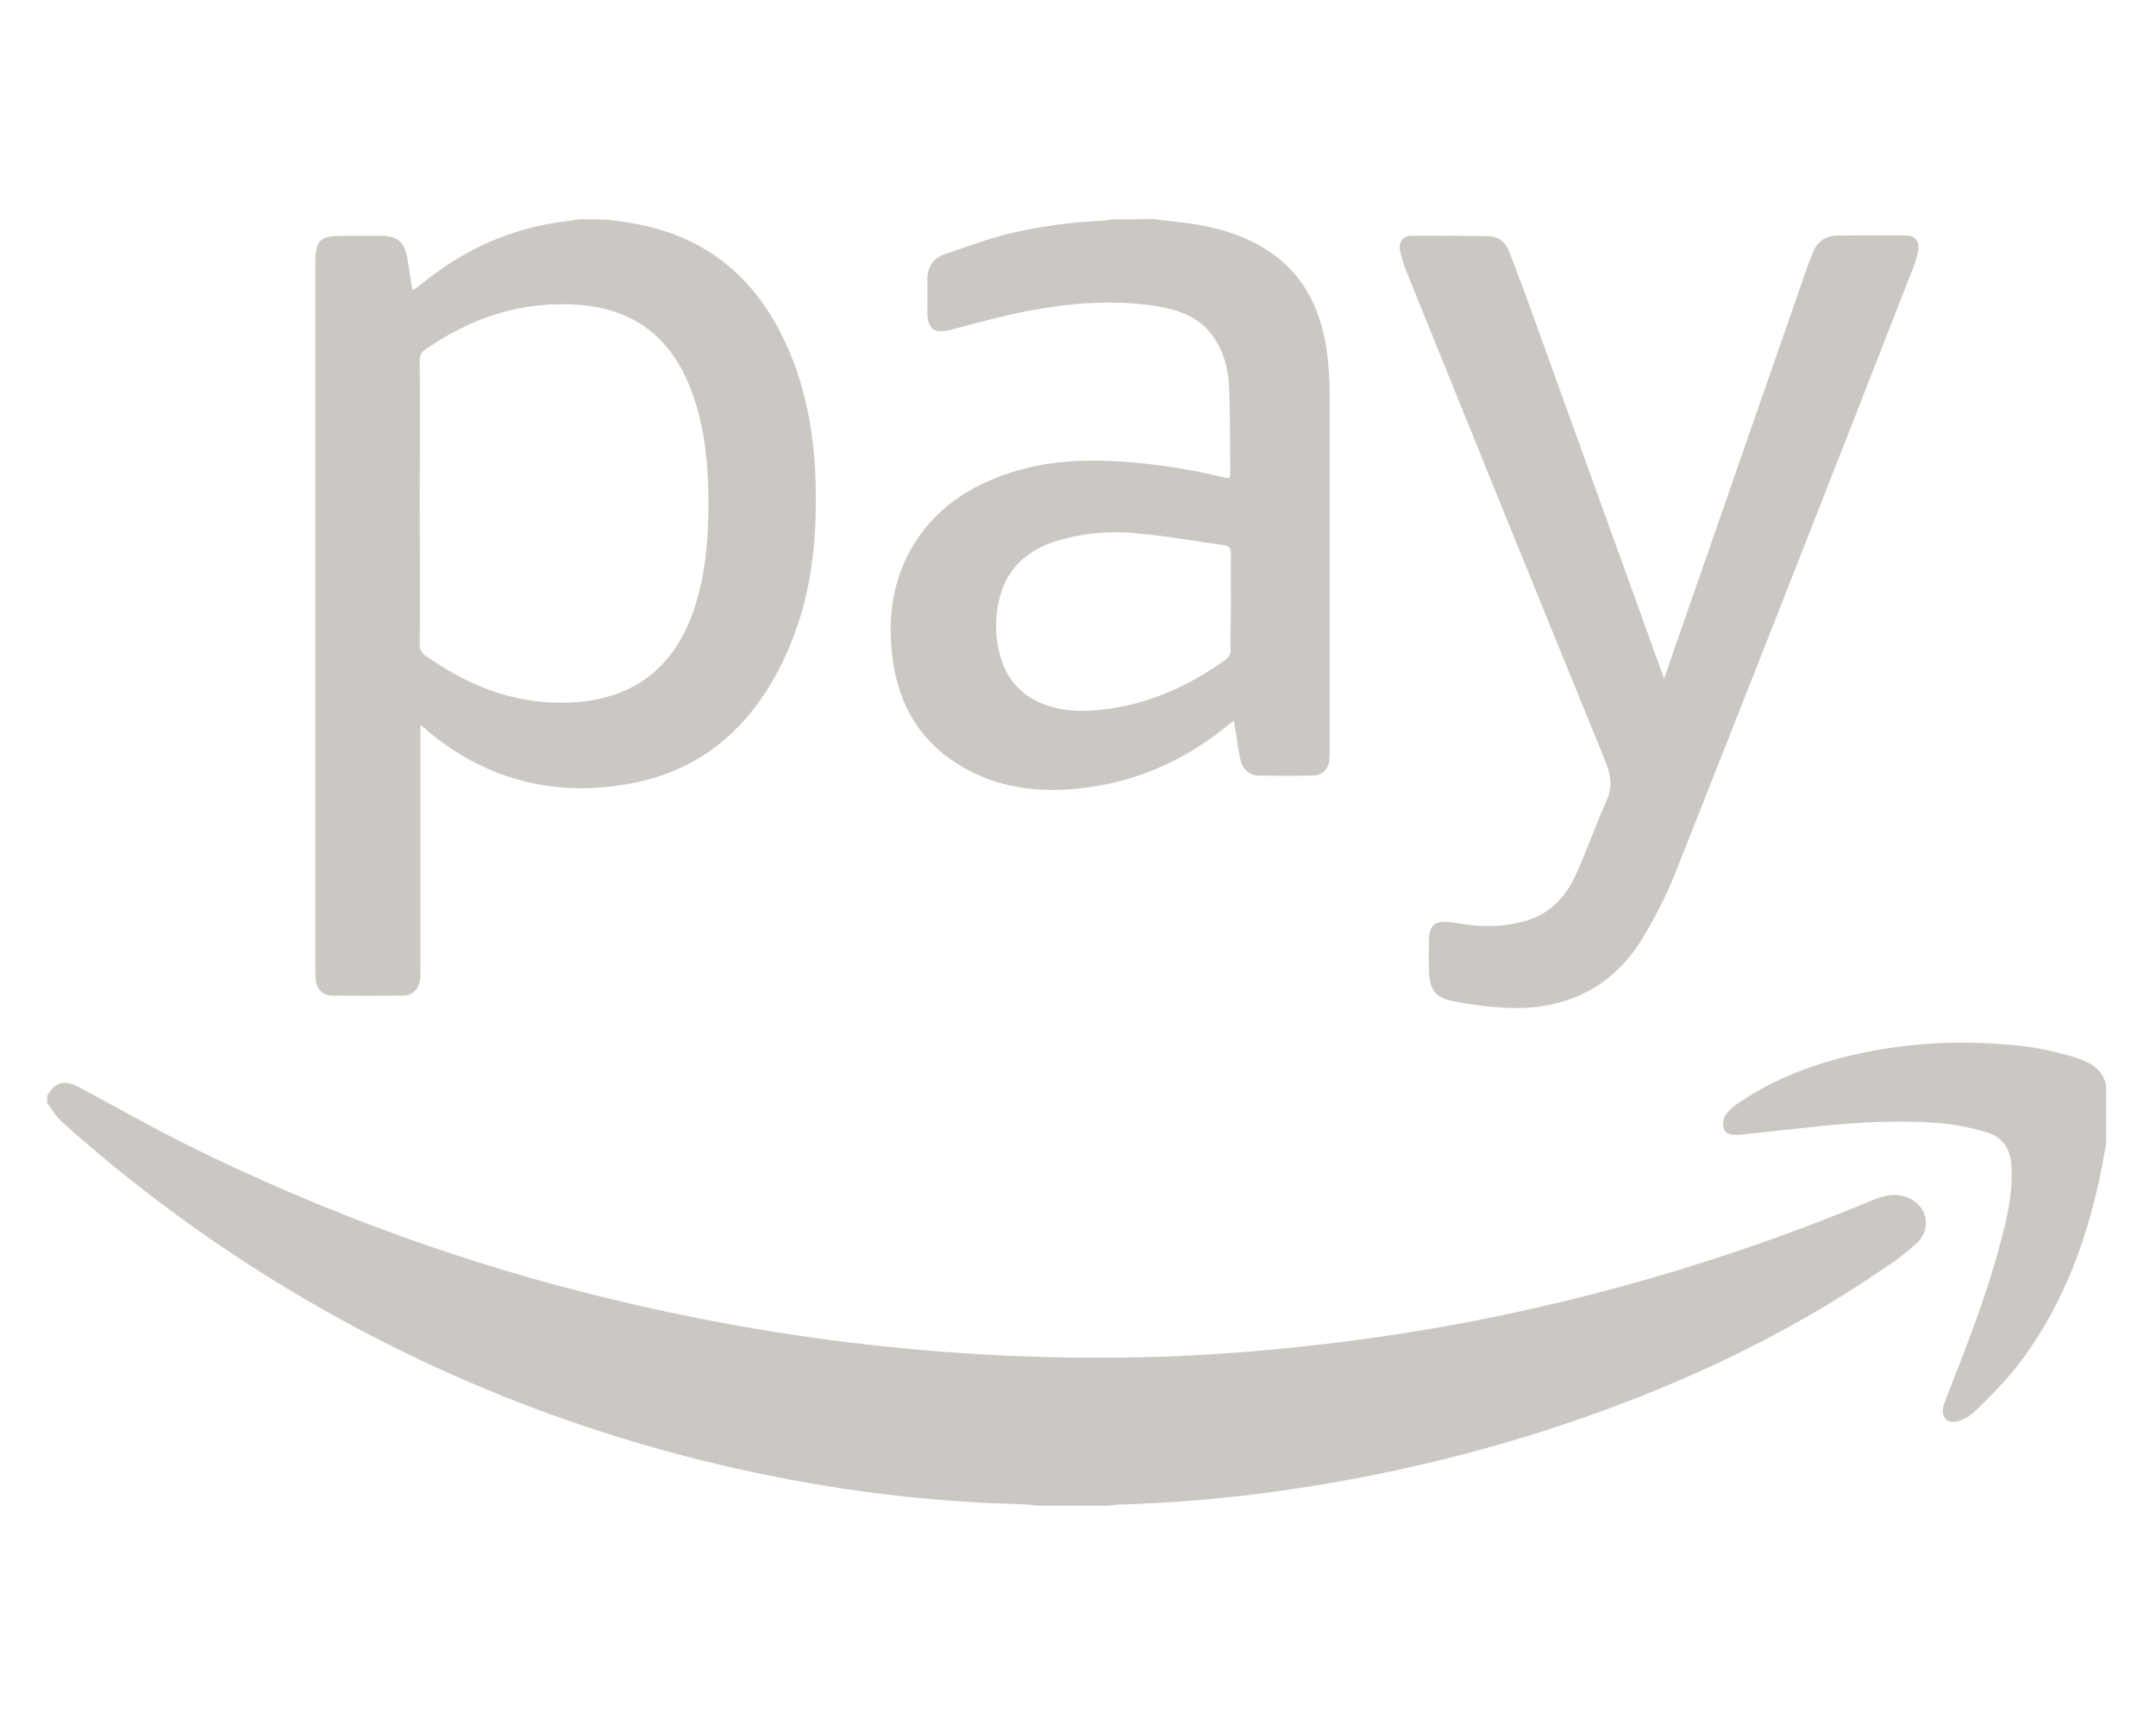 <?xml version="1.0" encoding="utf-8"?>
<!-- Generator: Adobe Illustrator 24.3.0, SVG Export Plug-In . SVG Version: 6.00 Build 0)  -->
<svg version="1.1" id="Layer_1" xmlns="http://www.w3.org/2000/svg" xmlns:xlink="http://www.w3.org/1999/xlink" x="0px" y="0px"
	 viewBox="0 0 640 512" style="enable-background:new 0 0 640 512;" xml:space="preserve">
<style type="text/css">
	.st0{fill:#CBC8C4;}
</style>
<path class="st0" d="M14,325.3c2.3-4.2,5.2-4.9,9.7-2.5c10.4,5.6,20.6,11.4,31.2,16.7c40.6,20.2,83.3,35.8,127.4,46.3
	c20.8,5,41.9,9,63.2,11.8c31.5,4.2,63.2,6,95,5.2c17.4-0.4,34.8-1.8,52.1-3.8c56.2-6.5,111.1-21,163.3-42.8c2.9-1.2,5.9-2,9.1-1.2
	c6.7,1.8,9,9,4.1,13.9c-3,2.7-6.2,5.2-9.6,7.4c-30.7,21.1-64.2,36.4-99.6,47.9c-24.5,7.9-49.6,13.8-75.1,17.6
	c-17.6,2.7-35.4,4.3-53.2,4.8c-0.8,0.1-1.7,0.2-2.5,0.3H308c-0.8-0.1-1.7-0.2-2.5-0.3c-3.6-0.2-7.2-0.3-10.7-0.4
	c-16.9-0.8-33.7-2.5-50.4-5.3c-27.4-4.5-54.3-11.5-80.4-20.9c-53.7-19.4-103.1-48.9-145.6-87c-1.8-1.6-3-3.8-4.4-5.7L14,325.3z
	 M172,65.1l-4.3,0.6c-13.8,1.7-26.8,6.9-38,15.1c-2.4,1.7-4.6,3.5-7.1,5.4c-0.2-0.4-0.3-0.9-0.4-1.4c-0.4-2.7-0.8-5.5-1.3-8.2
	c-0.7-4.6-3-6.6-7.6-6.6h-11.5c-6.9,0-8.2,1.3-8.2,8.2v209.3c0,1,0,2,0.1,3c0.2,3,2,4.9,4.9,5c7,0.1,14.1,0.1,21.1,0
	c2.9,0,4.7-2,5-5c0.1-1,0.1-2,0.1-3v-72.4c1.1,0.9,1.7,1.4,2.2,1.9c17.9,14.9,38.5,19.8,61,15.4c20.4-4,34.6-16.5,43.8-34.9
	c7-13.9,9.9-28.7,10.3-44.1c0.5-17.1-1.2-33.9-8.1-49.8c-8.5-19.6-22.6-32.5-43.9-36.9c-3.2-0.7-6.5-1-9.8-1.5
	C177.5,65.1,174.8,65.1,172,65.1z M124.6,107c-0.1-1.3,0.5-2.6,1.7-3.3c13.7-9.5,28.8-14.5,45.6-13.2c14.9,1.1,27.1,8.4,33.5,25.9
	c3.9,10.7,4.9,21.8,4.9,33c0,10.4-0.8,20.6-4,30.6c-6.8,21.3-22.4,29.4-42.6,28.5c-14-0.6-26.2-6-37.4-13.9c-1.1-0.7-1.8-2-1.7-3.3
	c0.1-14.1,0-28.1,0-42.2S124.7,121.1,124.6,107L124.6,107z M330.3,65.1c-1,0.1-2,0.3-2.9,0.4c-9.7,0.4-19.4,1.8-28.9,4.1
	c-6.1,1.6-12,3.8-17.9,5.8c-3.6,1.2-5.4,3.8-5.3,7.7c0.1,3.3-0.1,6.6,0,9.9c0.1,4.8,2.1,6.1,6.8,4.9c7.8-2,15.6-4.2,23.5-5.7
	c12.3-2.3,24.7-3.3,37.2-1.4c6.5,1,12.6,2.9,16.8,8.4c3.7,4.8,5.1,10.5,5.3,16.4c0.3,8.3,0.2,16.6,0.3,24.9c0,0.5-0.1,0.9-0.2,1.4
	c-0.5-0.1-0.9,0-1.3-0.1c-10.5-2.6-21.2-4.2-32-4.9c-11.3-0.6-22.5,0.1-33.3,3.9c-12.9,4.5-23.3,12.3-29.4,24.9
	c-4.7,9.8-5.4,20.2-3.9,30.7c2,14,9,24.8,21.4,31.7c11.9,6.6,24.8,7.4,37.9,5.4c15.1-2.3,28.5-8.7,40.3-18.4c0.5-0.4,1-0.8,1.6-1.1
	c0.6,3.8,1.1,7.4,1.8,11c0.6,3.1,2.5,5.1,5.4,5.2c5.4,0.1,10.9,0.1,16.3,0c2.6,0,4.7-2.1,4.8-4.7c0.1-0.9,0.1-1.9,0.1-2.8v-106
	c0-4.3-0.3-8.6-0.9-12.9c-1.9-12.9-7.4-23.5-19-30.4c-6.7-4-14.1-6-21.8-7.1c-3.6-0.5-7.2-0.8-10.8-1.3
	C338.3,65.1,334.3,65.1,330.3,65.1L330.3,65.1z M365.3,192.8c0.1,1.2-0.5,2.3-1.5,3c-11.2,8.1-23.5,13.5-37.4,14.9
	c-5.7,0.6-11.4,0.4-16.8-1.8c-6-2.2-10.6-7.1-12.4-13.3c-2-6.3-2-13.1-0.1-19.4c2.5-8.3,8.4-13,16.4-15.6c8-2.4,16.5-3.2,24.8-2.2
	c8.4,0.7,16.6,2.3,25,3.4c1.6,0.2,2.1,1,2.1,2.6c-0.1,4.8,0,9.5,0,14.3S365.2,188.1,365.3,192.8z M625.2,322.2c-1-5-4.8-6.9-9.1-8.3
	c-6.8-2.1-13.9-3.5-21-3.9c-13.1-1.1-26.3-0.5-39.2,1.9c-14.3,2.7-27.9,7.3-40,15.6c-1.4,0.9-2.7,2.1-3.7,3.5
	c-0.7,1.2-0.9,2.7-0.5,4c0.4,1.5,2.1,1.9,3.6,1.8c0.7,0,1.5,0,2.2-0.1c7.8-0.8,15.5-1.7,23.3-2.5c11.4-1.1,22.9-1.8,34.3-0.9
	c4.9,0.4,9.7,1.3,14.4,2.7c5.1,1.4,7.4,5.2,7.6,10.4c0.4,8-1.4,15.7-3.5,23.3c-4.1,15.4-10,30.3-15.8,45.1c-0.4,1-0.8,2-1,3
	c-0.5,2.9,1.2,4.8,4.1,4.1c1.8-0.4,3.4-1.3,4.8-2.5c4.5-4.2,8.8-8.7,12.7-13.4c12.8-16.4,20.3-35.3,24.7-55.6
	c0.8-3.6,1.4-7.3,2.1-10.9L625.2,322.2L625.2,322.2z M493.1,199c-12.9-35.7-25.8-71.4-38.7-107.2c-2-5.7-4.2-11.3-6.3-16.9
	c-1.1-2.9-3.2-4.8-6.4-4.8c-7.6-0.1-15.2-0.2-22.9-0.1c-2.5,0-3.7,2-3.2,4.5c0.5,2.1,1.1,4.1,1.9,6.1c19.6,48.5,39.3,97,59.1,145.5
	c1.7,4.1,2.1,7.6,0.2,11.8c-3.3,7.3-5.9,15-9.3,22.3c-3,6.5-8,11.4-15.2,13.3c-5,1.3-10.2,1.7-15.4,1.1c-2.5-0.2-5-0.8-7.5-1
	c-3.4-0.2-5.1,1.3-5.2,4.8c-0.1,3.3-0.1,6.6,0,9.9c0.1,5.5,2,8,7.4,8.9c5.6,1.1,11.2,1.8,16.9,2c17.1,0.4,30.7-6.5,39.5-21.4
	c3.5-5.9,6.6-12,9.2-18.4c23.7-59.8,47.2-119.7,70.6-179.6c0.7-1.8,1.3-3.6,1.6-5.5c0.4-2.8-0.9-4.4-3.7-4.4c-6.6-0.1-13.3,0-19.9,0
	c-3.5-0.2-6.6,1.9-7.7,5.2c-0.5,1.4-1.1,2.7-1.6,4.1l-34.8,100c-2.5,7.2-5.1,14.5-7.7,22.2C493.6,200.3,493.4,199.7,493.1,199
	L493.1,199z"/>
</svg>

